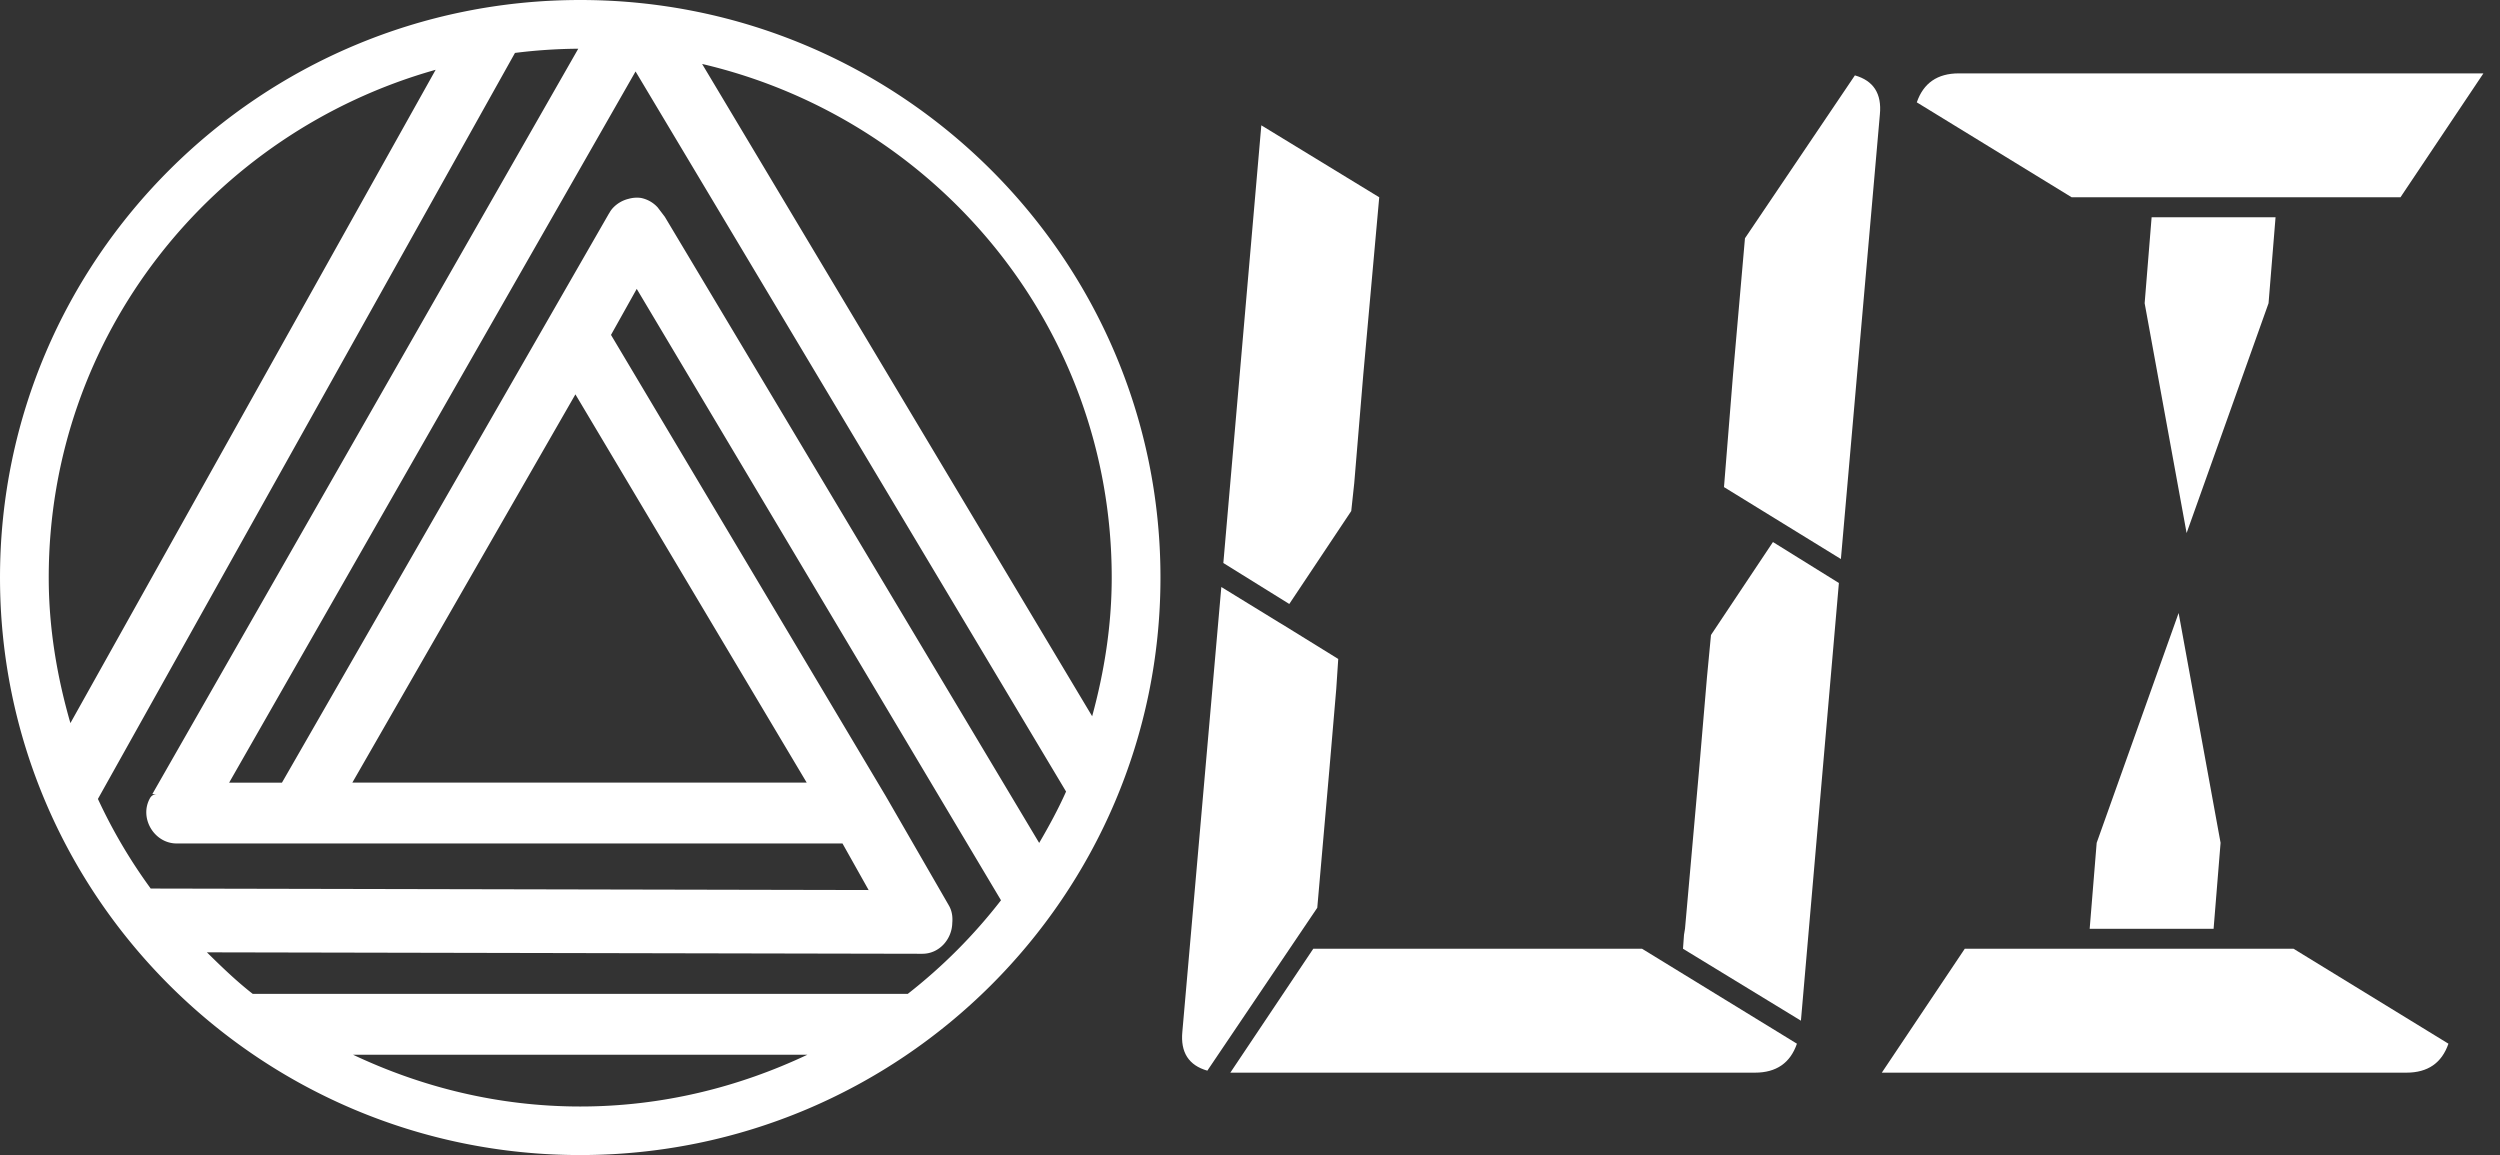 <svg width="610" height="281.833" viewBox="0 0 161.396 74.568" xml:space="preserve" xmlns="http://www.w3.org/2000/svg"><rect x="0" y="0" width="161.396" height="74.568" fill="#333333" stroke="none"/><path style="color:#000;fill:#fff;stroke-linecap:round;stroke-linejoin:round;-inkscape-stroke:none" d="M37.459 0C16.791 0 0 16.71 0 37.285 0 57.86 16.79 74.568 37.459 74.568c20.668 0 37.459-16.708 37.459-37.283C74.918 16.71 58.128 0 37.459 0zm0 1c20.13 0 36.459 16.254 36.459 36.285 0 20.031-16.33 36.283-36.459 36.283C17.329 73.568 1 57.316 1 37.285 1 17.255 17.33 1 37.459 1zm0 1.137c-1.555 0-3.083.11-4.58.302a.5.5 0 0 0-.371.252l-27.2 48.647a.5.5 0 0 0-.019.451 35.064 35.064 0 0 0 3.756 6.373.5.5 0 0 0 .4.201l47.487.098a.5.5 0 0 0 .435-.746l-2.25-4.008a.5.5 0 0 0-.435-.254H11.404c-.671 0-1.175-.862-.845-1.44l28.064-49.11a.5.5 0 0 0-.424-.749c-.232-.005-.477-.017-.74-.017zm6.889.672a.5.5 0 0 0-.526.748L70.285 47.82a.5.5 0 0 0 .906-.107 35.033 35.033 0 0 0 1.58-10.428c0-17.072-12.212-31.29-28.423-34.476zm-3.332.312a.5.5 0 0 0-.43.252L13.498 50.777a.5.5 0 0 0 .434.748h4.56a.5.5 0 0 0 .434-.252l21.258-36.996a.5.5 0 0 0 .004-.002c0-.003.003-.005.004-.008a.807.807 0 0 1 .044-.078.5.5 0 0 0 .002-.002.75.75 0 0 1 .061-.078c.125-.143.311-.247.54-.307a.995.995 0 0 1 .372-.033.972.972 0 0 1 .49.276l.383.502 24.602 41.15a.5.5 0 0 0 .855.006 34.951 34.951 0 0 0 2.315-4.418.5.5 0 0 0-.03-.457L41.45 3.365a.5.5 0 0 0-.433-.244zm-11.944.02C13.612 6.885 2.146 20.743 2.146 37.285a35 35 0 0 0 1.739 10.906.5.5 0 0 0 .912.088L29.625 3.871a.5.5 0 0 0-.553-.73zm8.26.004L9.834 51.265h.29a.5.5 0 0 0-.435.253c-.724 1.269.254 2.935 1.715 2.935H54.39l1.687 3.006-46.347-.096a34.05 34.05 0 0 1-3.409-5.785L33.246 3.416a34.688 34.688 0 0 1 4.086-.271zm7.996.984c15.147 3.548 26.443 16.988 26.443 33.156 0 3.11-.483 6.095-1.263 8.955zm-17.203.377L4.545 46.682c-.862-2.993-1.399-6.126-1.399-9.397 0-15.643 10.577-28.726 24.979-32.78zm12.906.107 27.793 46.489c-.51 1.146-1.108 2.24-1.736 3.316L42.928 14.01a.5.5 0 0 0-.033-.047l-.43-.565a.5.5 0 0 0-.04-.044 1.975 1.975 0 0 0-1.034-.573.5.5 0 0 0-.022-.004 1.948 1.948 0 0 0-.78.057 2.043 2.043 0 0 0-1.042.615 1.78 1.78 0 0 0-.14.184.5.5 0 0 0-.028.047l-.002.002c-.017.027-.032.056-.047.084a.5.5 0 0 0-.01.006L18.203 50.526h-3.41zm.055 12.537a.5.5 0 0 0-.43.256l-2.224 3.979a.5.5 0 0 0 .006.5L56.34 51.934a.5.5 0 0 0-.002.006l.01.013.008.012a.815.815 0 0 1 .05.082l.005.008.002.004h.002l3.974 6.893a.5.5 0 0 0 0 .002.75.75 0 0 1 .026.047c.07.144.09.312.07.513a.5.5 0 0 0-.002.047c-.005.502-.422 1.014-.94 1.014l-47.482-.096a.5.5 0 0 0-.365.842 35.4 35.4 0 0 0 4.125 3.738.5.5 0 0 0 .305.106h42.666a.5.5 0 0 0 .304-.106 35.38 35.38 0 0 0 6.54-6.582.5.5 0 0 0 .03-.559L41.525 17.395a.5.5 0 0 0-.437-.244zm.021 1.5 23.516 39.47a34.384 34.384 0 0 1-6.021 6.044H16.318c-1.053-.821-2.012-1.748-2.96-2.683l46.183.093a.5.5 0 0 0 .002 0c1.116.001 1.915-.964 1.934-1.986.03-.325.003-.683-.162-1.024a.5.5 0 0 0 0-.002 1.742 1.742 0 0 0-.061-.11v-.003l-3.957-6.857-.016-.028-.008-.015a.5.5 0 0 0-.004-.002c-.009-.017-.021-.033-.03-.049a.5.5 0 0 0 0-.01l-.015-.023-.002-.004-17.777-29.84zm-3.97 5.319a.5.5 0 0 0-.43.25L21.45 50.775a.5.5 0 0 0 .434.75H52.96a.5.5 0 0 0 .43-.755L37.57 24.213a.5.5 0 0 0-.434-.244zm.011 1.49L52.08 50.525H22.746zM20.576 67.092a.5.5 0 0 0-.242.937 35.308 35.308 0 0 0 17.125 4.405 35.3 35.3 0 0 0 17.123-4.405.5.5 0 0 0-.242-.937zm2.217 1h29.33c-4.454 2.104-9.4 3.342-14.664 3.342-5.264 0-10.212-1.238-14.666-3.342zM37.458.5C17.06.5.5 16.982.5 37.285c0 20.303 16.56 36.784 36.958 36.784 20.4 0 36.96-16.481 36.96-36.784C74.417 16.982 57.857.5 37.457.5zm0 2.136c.245 0 .487.013.73.018L10.125 51.766h-.001c-.527.923.214 2.187 1.28 2.187h43.277l2.251 4.007-47.487-.097a34.557 34.557 0 0 1-3.7-6.282L32.943 2.936c1.48-.19 2.984-.3 4.515-.3zm6.793.663c15.982 3.142 28.02 17.152 28.02 33.986 0 3.58-.546 7.032-1.556 10.279zm-3.23.323 28.375 47.463a34.46 34.46 0 0 1-2.28 4.356L42.497 14.267l-.431-.566a1.471 1.471 0 0 0-.77-.429 1.467 1.467 0 0 0-.583.046 1.548 1.548 0 0 0-.791.461 1.302 1.302 0 0 0-.182.27l.014-.028-21.262 37.004h-4.56zm-11.832.005L4.361 48.035a34.495 34.495 0 0 1-1.715-10.75c0-16.31 11.303-29.967 26.543-33.658zM41.093 17.65l24.144 40.524a34.884 34.884 0 0 1-6.446 6.49H16.126a34.9 34.9 0 0 1-4.067-3.686l47.483.096h.001c.82.001 1.432-.744 1.44-1.51a1.435 1.435 0 0 0-.118-.782 1.236 1.236 0 0 0-.044-.081l-3.981-6.903.014.027a1.29 1.29 0 0 0-.1-.164l.055.082L38.868 21.63zm-3.953 6.818L52.96 51.025h-31.08zM20.577 67.592H54.34a34.797 34.797 0 0 1-16.882 4.341 34.797 34.797 0 0 1-16.881-4.34z"/><path style="font-style:italic;font-weight:700;font-size:64.513px;display:inline;fill:#fff;stroke-width:1.008" d="m119.749 4.866-7.097 10.515-.774 8.839-.58 7.226 7.547 4.644 2.517-28.708c.129-1.333-.409-2.172-1.613-2.516zM81.429 8.09l-2.452 28.257 4.257 2.645 4-6 .194-1.806.58-6.967 1.033-11.483zm33.03 26.903-4 6-.258 2.709-.516 6.064-.904 10.193-.064.387-.065.904 7.613 4.644 2.451-28.256zm-35.612 2.903-2.516 28.708c-.129 1.334.409 2.172 1.613 2.516l7.097-10.516.774-8.838.452-5.29.128-1.935-3.548-2.194-.322-.193zm5.935 23.354-5.354 7.999h33.87c1.376 0 2.279-.623 2.709-1.87l-10-6.13H87.3zM126.455 4.737c-1.376 0-2.28.624-2.71 1.87l10 6.13h21.225l5.355-8h-20.58zm12.45 9.29-.45 5.548 2.709 14.838 5.29-14.838.452-5.548zm1.743 25.547-5.29 14.838-.452 5.548h8l.451-5.548zM126.842 61.25l-5.355 7.999h33.87c1.376 0 2.28-.623 2.71-1.87l-10-6.13h-18.709z"/></svg>
